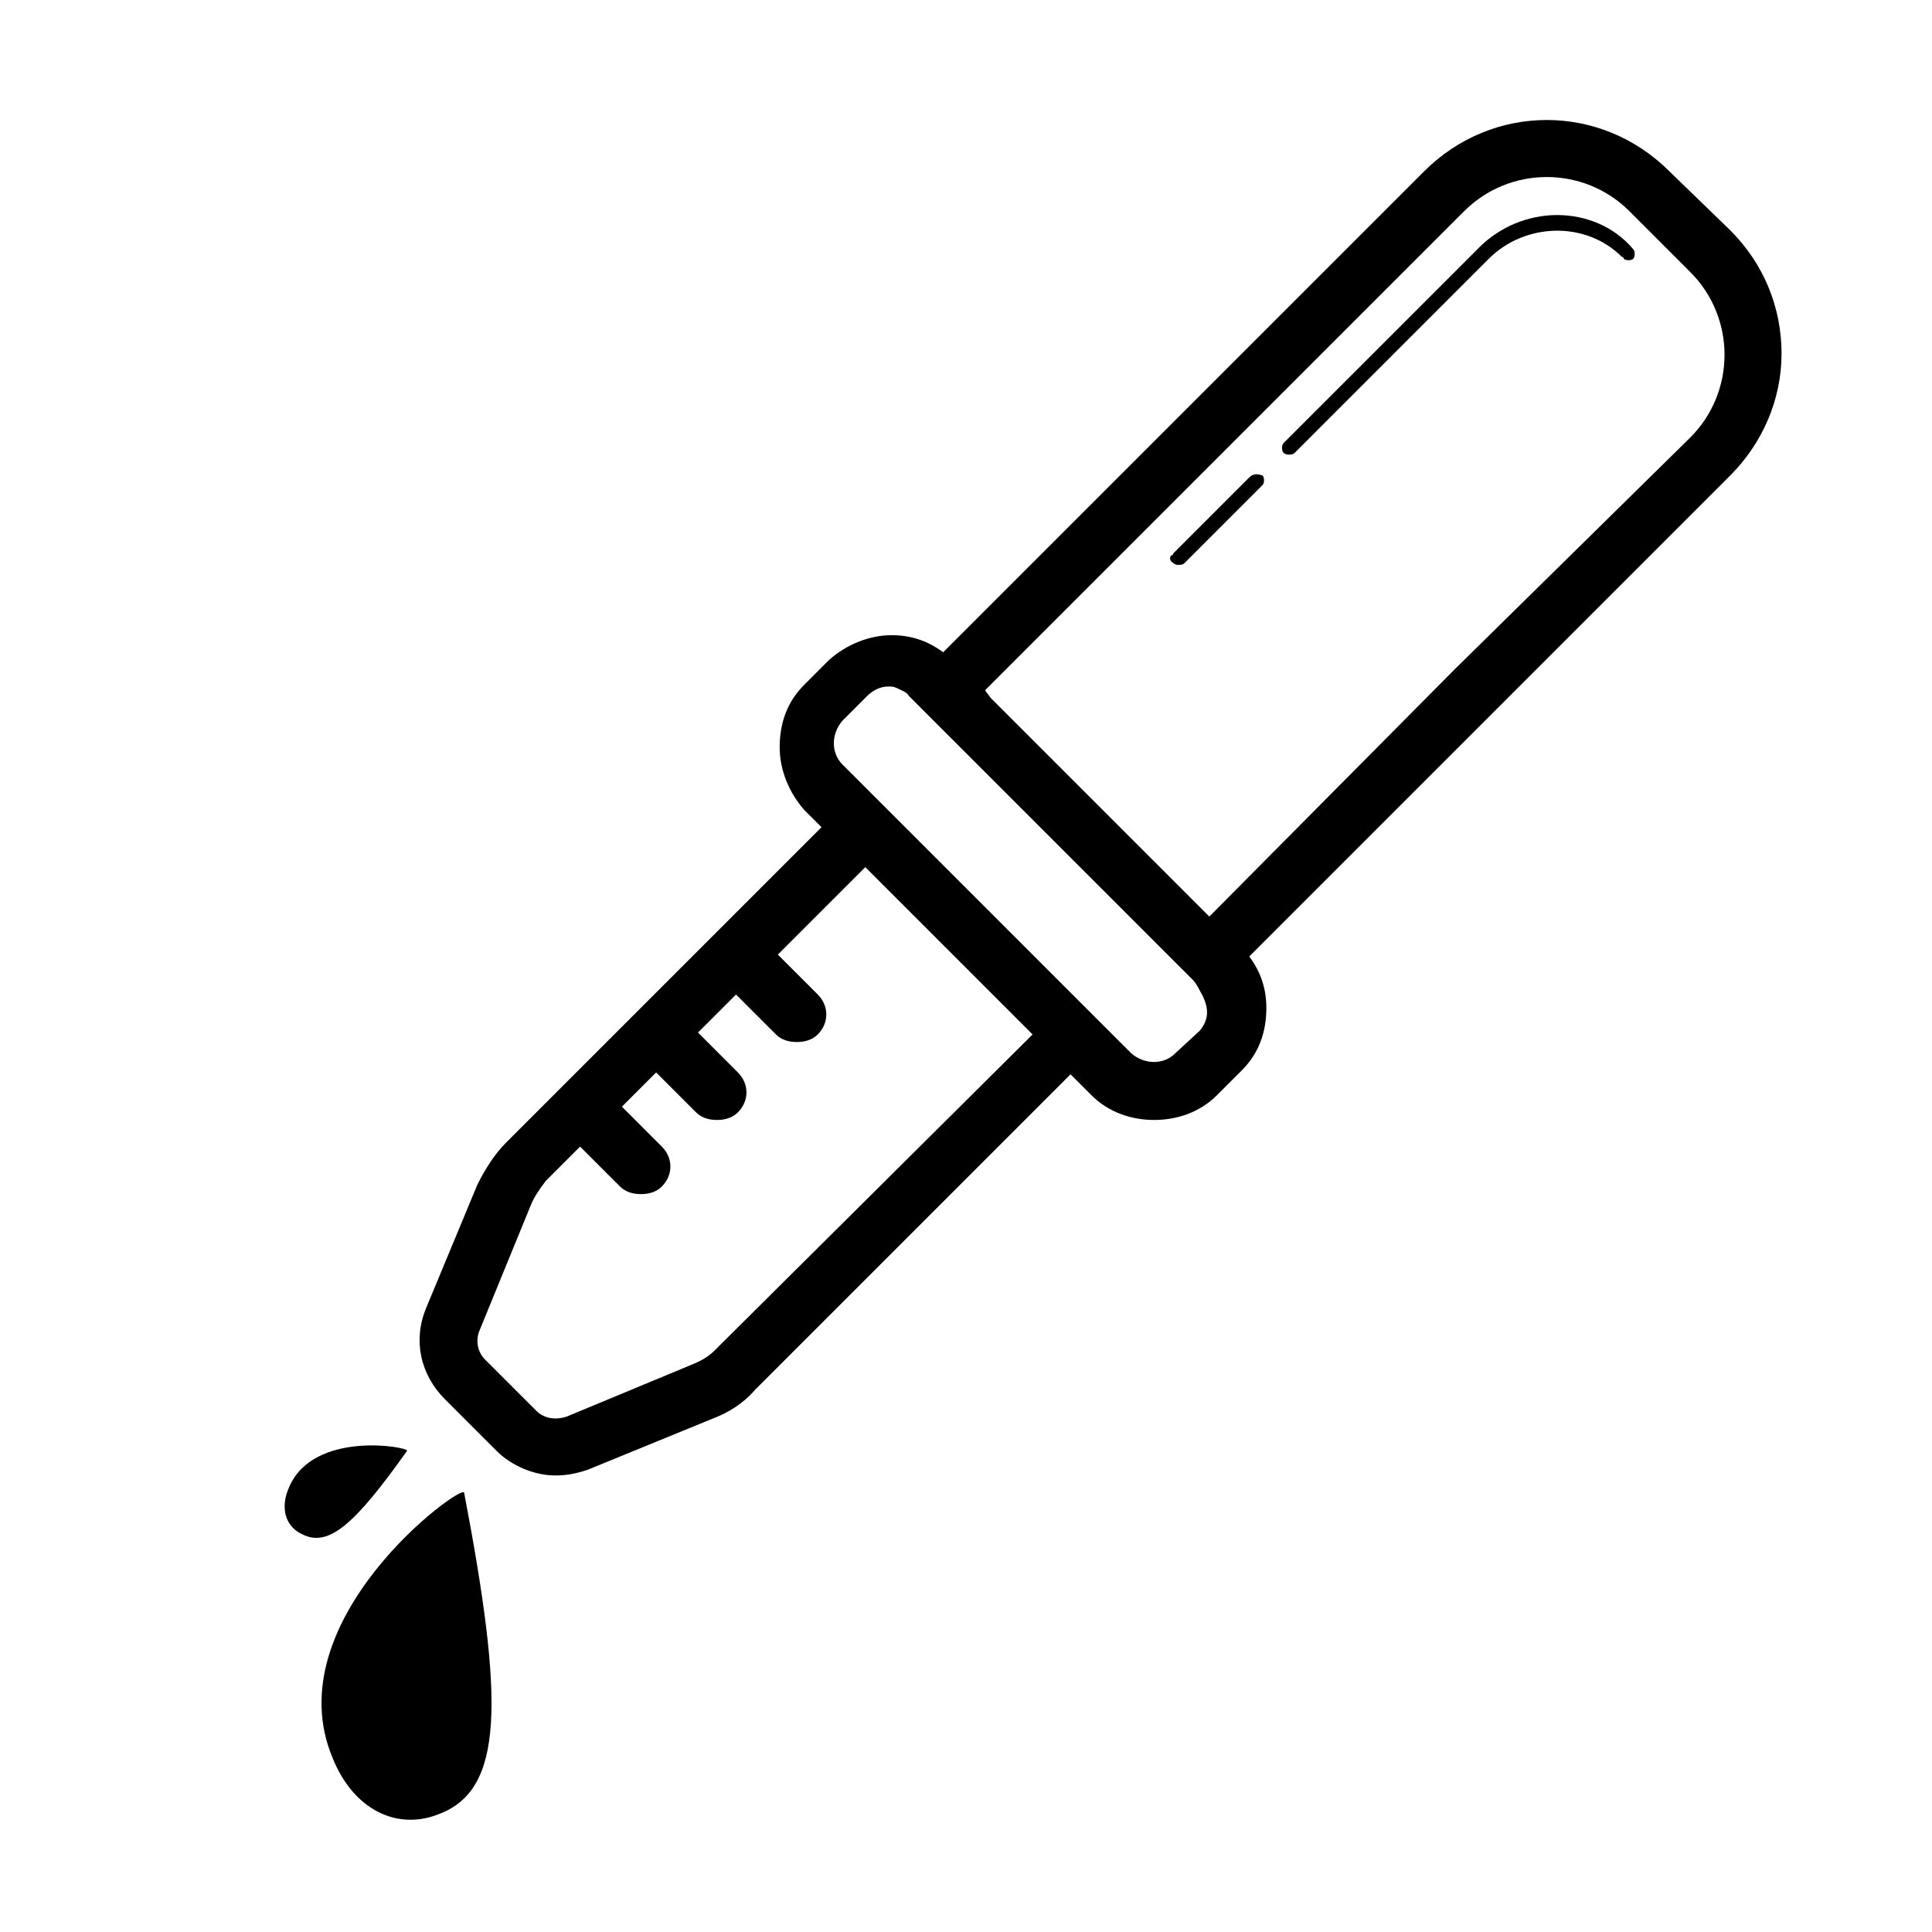 <?xml version="1.0" encoding="UTF-8"?>
<!-- The Best Svg Icon site in the world: iconSvg.co, Visit us! https://iconsvg.co -->
<svg fill="#000000" width="800px" height="800px" version="1.1" viewBox="144 144 512 512" xmlns="http://www.w3.org/2000/svg">
 <g>
  <path d="m616.13 237.77c0-12.09-4.535-23.68-13.602-32.746l-16.125-15.621c-18.137-18.137-46.855-18.137-64.992 0l-127.46 127.46c-4.031-3.023-8.566-4.535-13.602-4.535-6.047 0-12.09 2.519-16.625 6.551l-6.551 6.551c-4.535 4.535-6.551 10.078-6.551 16.625 0 6.047 2.519 12.09 6.551 16.625l4.535 4.535-83.633 83.633c-3.023 3.023-5.543 7.055-7.559 11.082l-13.602 32.746c-3.527 8.566-1.512 17.633 5.039 24.184l13.602 13.602c4.031 4.031 10.078 6.551 15.617 6.551 3.023 0 5.543-0.504 8.566-1.512l33.25-13.602c4.031-1.512 8.062-4.031 11.082-7.559l83.633-83.633 5.543 5.543c4.535 4.535 10.578 6.551 16.625 6.551s12.09-2.016 16.625-6.551l6.551-6.551c4.535-4.535 6.551-10.078 6.551-16.625 0-5.039-1.512-9.574-4.535-13.602l127.46-127.46c8.562-8.566 13.602-20.152 13.602-32.242zm-154.16 179.36-6.551 6.043c-3.023 3.023-8.062 3.023-11.586 0l-76.586-76.586c-3.023-3.023-3.023-8.062 0-11.586l6.551-6.551c1.512-1.512 3.527-2.519 5.543-2.519 1.008 0 1.512 0 2.519 0.504s2.519 1.008 3.023 2.016l75.074 75.074c1.008 1.008 1.512 2.016 2.016 3.023 3.016 5.039 2.008 8.062-0.004 10.582zm-175.83 100.76-13.602-13.602c-2.016-2.016-2.519-5.039-1.512-7.559l13.602-33.25c1.008-2.519 2.519-4.535 4.031-6.551l9.07-9.07 10.578 10.578c1.512 1.512 3.527 2.016 5.543 2.016s4.031-0.504 5.543-2.016c3.023-3.023 3.023-7.559 0-10.578l-10.578-10.578 9.07-9.07 10.578 10.578c1.512 1.512 3.527 2.016 5.543 2.016s4.031-0.504 5.543-2.016c3.023-3.023 3.023-7.559 0-10.578l-10.578-10.578 10.078-10.078 10.578 10.578c1.512 1.512 3.527 2.016 5.543 2.016s4.031-0.504 5.543-2.016c3.023-3.023 3.023-7.559 0-10.578l-10.578-10.578 23.176-23.176 44.336 44.336-84.148 83.633c-2.016 2.016-4.031 3.023-6.551 4.031l-32.746 13.602c-3.023 1.008-6.047 0.504-8.062-1.512zm243.34-196.49-64.992 65.496-57.941-57.941-1.508-2.012 126.96-126.96c12.09-12.09 31.738-12.09 43.832 0l16.121 16.121c12.09 12.09 12.09 31.738 0 43.832z"/>
  <path d="m556.68 200.99c-7.559 0-15.113 3.023-20.656 8.566l-51.895 51.891c-0.504 0.504-0.504 2.016 0 2.519 0.504 0.504 1.008 0.504 1.512 0.504 0.504 0 1.008 0 1.512-0.504l51.391-51.391c9.574-9.574 25.695-10.078 35.266-0.504 0 0 0.504 0 0.504 0.504 0.504 0.504 2.016 0.504 2.519 0 0.504-0.504 0.504-2.016 0-2.519-5.039-6.043-12.594-9.066-20.152-9.066z"/>
  <path d="m475.07 270.52-20.152 20.152s0 0.504-0.504 0.504c-0.504 0.504-0.504 1.512 0.504 2.016 0.504 0.504 1.008 0.504 1.512 0.504 0.504 0 1.008 0 1.512-0.504l20.656-20.656c0.504-0.504 0.504-2.016 0-2.519-1.512-0.504-2.519-0.504-3.527 0.504z"/>
  <path d="m232.23 610.09c5.543 13.602 17.129 19.145 28.215 14.609 17.129-6.551 17.129-29.727 6.551-85.145-0.508-2.516-50.383 33.758-34.766 70.535z"/>
  <path d="m251.88 528.47c0.504-1.008-24.688-5.543-31.234 9.574-2.519 5.543-1.008 10.578 3.527 12.594 7.051 3.527 14.105-3.023 27.707-22.168z"/>
 </g>
</svg>